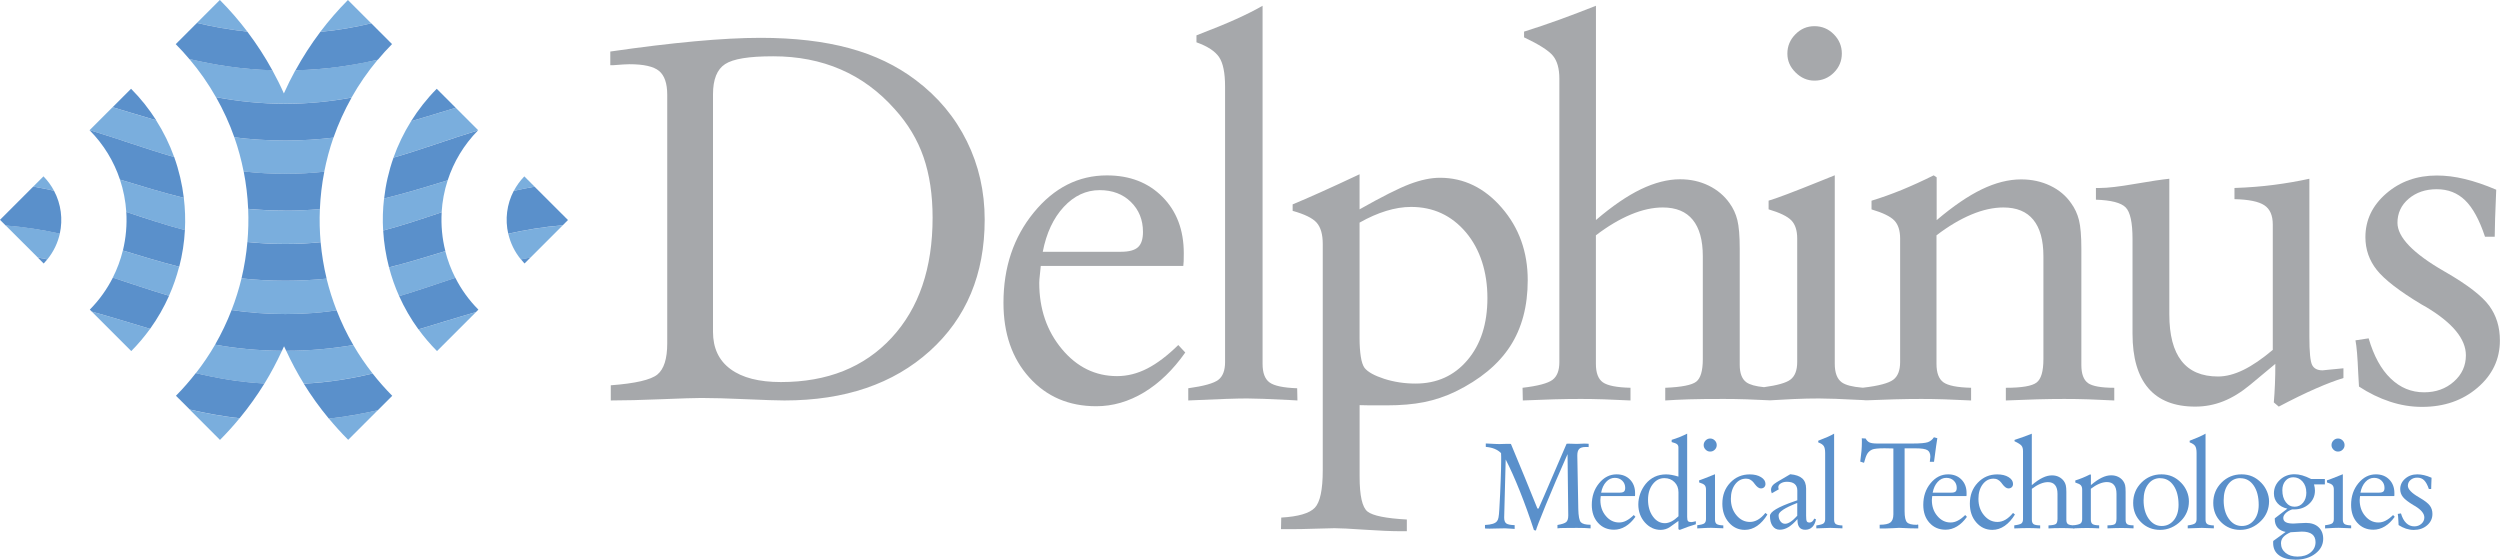 <?xml version="1.0" encoding="UTF-8"?>
<svg id="Layer_2" data-name="Layer 2" xmlns="http://www.w3.org/2000/svg" viewBox="0 0 463.22 103.72">
  <defs>
    <style>
      .cls-1 {
        fill: #a6a8ab;
      }

      .cls-2 {
        fill: #5a90cb;
      }

      .cls-3 {
        fill: #7aaedd;
      }
    </style>
  </defs>
  <g id="Delphinus">
    <g>
      <path class="cls-1" d="m113.17,74.2v-2.81c4.55-.34,7.43-1.01,8.64-2,1.21-1,1.82-2.91,1.82-5.74V17.56c0-2.12-.51-3.59-1.52-4.42-1.01-.83-2.84-1.24-5.48-1.24-.52,0-1.52.06-3,.18h-.55v-2.53c5.71-.83,10.91-1.46,15.58-1.89,4.67-.43,8.76-.65,12.26-.65,6.24,0,11.71.64,16.41,1.91,4.7,1.27,8.82,3.25,12.35,5.92,4.12,3.1,7.27,6.88,9.47,11.34,2.2,4.45,3.3,9.29,3.3,14.52,0,10.11-3.39,18.22-10.16,24.33-6.77,6.11-15.75,9.17-26.94,9.17-1.32,0-3.69-.08-7.1-.23-3.41-.15-6.18-.23-8.29-.23-1.2,0-3.66.08-7.4.23-3.73.15-6.86.23-9.38.23Zm18.94-12.72c0,3.01,1.08,5.32,3.25,6.91,2.16,1.6,5.28,2.4,9.33,2.4,8.6,0,15.44-2.73,20.51-8.2,5.07-5.47,7.6-12.89,7.6-22.26,0-4.24-.56-7.98-1.68-11.22-1.12-3.24-2.9-6.2-5.32-8.87-2.92-3.29-6.26-5.75-10.02-7.37-3.76-1.63-7.93-2.44-12.51-2.44s-7.43.48-8.92,1.45c-1.49.97-2.24,2.83-2.24,5.6v44.01Z"/>
      <path class="cls-1" d="m219.62,65.31c-2.27,3.23-4.82,5.69-7.65,7.4-2.83,1.7-5.78,2.56-8.85,2.56-5.07,0-9.2-1.77-12.4-5.32-3.2-3.55-4.79-8.16-4.79-13.85,0-6.57,1.87-12.15,5.62-16.73,3.75-4.58,8.26-6.87,13.55-6.87,4.24,0,7.67,1.33,10.3,3.99,2.63,2.66,3.94,6.14,3.94,10.44,0,.65,0,1.14-.02,1.47-.02.34-.04.63-.07.88h-26.41c-.03.37-.08.9-.16,1.59-.08.69-.12,1.21-.12,1.54,0,4.82,1.4,8.91,4.19,12.26,2.79,3.35,6.21,5.02,10.23,5.02,1.91,0,3.77-.47,5.6-1.41,1.83-.94,3.74-2.39,5.74-4.35l1.29,1.38Zm-26.41-18.66h14.52c1.47,0,2.52-.29,3.13-.85.62-.57.92-1.51.92-2.83,0-2.24-.75-4.09-2.24-5.55-1.49-1.46-3.42-2.19-5.78-2.19-2.52,0-4.74,1.04-6.66,3.11-1.92,2.07-3.22,4.85-3.89,8.32Z"/>
      <path class="cls-1" d="m233.94,1.07v66.36c0,1.66.43,2.8,1.29,3.43.86.63,2.56.99,5.12,1.08l.05,2.26c-.4-.03-.94-.06-1.61-.09-3.62-.18-6.21-.28-7.74-.28-1.91,0-5.13.11-9.68.32-.52.03-.92.05-1.2.05v-2.26c2.89-.4,4.75-.92,5.58-1.57.83-.64,1.24-1.74,1.24-3.27V16.04c0-2.55-.37-4.37-1.11-5.46-.74-1.09-2.14-2.01-4.19-2.74v-1.29c3.04-1.17,5.5-2.17,7.37-3.02,1.87-.84,3.5-1.67,4.88-2.46Z"/>
      <path class="cls-1" d="m237.35,98.07l.05-2.17c3.16-.18,5.24-.79,6.22-1.82.98-1.03,1.47-3.34,1.47-6.94v-41.94c0-1.78-.38-3.09-1.13-3.94-.75-.85-2.24-1.57-4.45-2.19v-1.2c1.41-.58,3.13-1.33,5.16-2.24,2.03-.91,4.44-2.02,7.24-3.34v6.5c4.12-2.33,7.21-3.89,9.29-4.68,2.07-.78,3.94-1.17,5.6-1.17,4.42,0,8.24,1.85,11.45,5.55,3.21,3.7,4.82,8.18,4.82,13.43,0,4.82-1.09,8.91-3.27,12.26-2.18,3.35-5.56,6.15-10.14,8.39-1.87.89-3.8,1.54-5.78,1.94-1.98.4-4.31.6-6.98.6h-3.04c-.68,0-1.32-.02-1.94-.04v13.27c0,3.53.49,5.68,1.47,6.45.98.77,3.41,1.26,7.28,1.47v2.17h-1.01c-1.78,0-4.05-.09-6.8-.28-2.75-.19-4.62-.28-5.6-.28-.52,0-1.68.03-3.48.09-1.8.06-3.34.09-4.63.09h-1.8Zm14.56-56.82v21.34c0,1.38.08,2.55.23,3.5.15.95.38,1.64.69,2.07.61.77,1.83,1.44,3.64,2.03,1.81.58,3.75.88,5.81.88,3.96,0,7.17-1.45,9.63-4.36,2.46-2.9,3.69-6.73,3.69-11.5s-1.33-9.03-3.99-12.17c-2.66-3.13-6.04-4.7-10.16-4.7-1.47,0-3.01.25-4.61.74-1.6.49-3.24,1.21-4.93,2.17Z"/>
      <g>
        <path class="cls-1" d="m336.2,14.94c1.39,0,2.59-.49,3.58-1.47.99-.98,1.49-2.17,1.49-3.55s-.5-2.57-1.49-3.57c-.99-1-2.19-1.5-3.58-1.5s-2.54.5-3.53,1.5c-.99,1-1.49,2.19-1.49,3.57s.5,2.49,1.51,3.5c1.01,1.01,2.18,1.52,3.51,1.52Z"/>
        <path class="cls-1" d="m386.89,70.98c-.83-.58-1.24-1.71-1.24-3.37v-21.52c0-2.37-.15-4.13-.44-5.3-.29-1.17-.78-2.21-1.45-3.13-.95-1.38-2.24-2.47-3.87-3.25-1.63-.78-3.43-1.17-5.39-1.17-2.34,0-4.77.62-7.3,1.84-2.54,1.23-5.32,3.13-8.36,5.71v-7.93l-.55-.37c-2.03,1.01-4,1.91-5.92,2.7-1.92.78-3.79,1.45-5.6,2v1.61c2.09.62,3.49,1.3,4.22,2.05.72.75,1.08,1.87,1.08,3.34v22.9c0,1.54-.42,2.63-1.27,3.27-.85.64-2.7,1.14-5.55,1.47h-.21c-1.82-.15-3.09-.48-3.79-.99-.86-.63-1.29-1.77-1.29-3.43v-34.93l-2.63,1.06c-5.1,2.06-8.31,3.27-9.63,3.64v1.61c2.09.62,3.49,1.3,4.22,2.05.72.75,1.08,1.87,1.08,3.34v22.9c0,1.54-.42,2.63-1.27,3.27-.78.59-2.41,1.05-4.88,1.39,0,0,0,0,0,0-1.54-.15-2.63-.45-3.26-.9-.83-.6-1.24-1.68-1.24-3.25v-21.52c0-2.37-.15-4.13-.44-5.3-.29-1.17-.78-2.21-1.45-3.13-.98-1.38-2.27-2.47-3.87-3.25-1.6-.78-3.36-1.17-5.3-1.17-2.27,0-4.69.62-7.24,1.84-2.55,1.23-5.33,3.13-8.34,5.71V1.07c-2.24.89-4.49,1.74-6.73,2.56-2.24.81-4.44,1.56-6.59,2.23v1.06c2.79,1.32,4.58,2.46,5.37,3.43.78.97,1.17,2.37,1.17,4.22v52.54c0,1.54-.42,2.63-1.27,3.27-.85.64-2.7,1.14-5.55,1.47l.05,2.35c2.03-.09,3.94-.16,5.74-.21,1.8-.05,3.46-.07,5-.07,1.29,0,2.71.02,4.26.07,1.55.05,3.2.12,4.95.21v-2.35c-2.55-.06-4.26-.4-5.12-1.01-.86-.61-1.29-1.75-1.29-3.41v-23.83c2.21-1.69,4.37-2.97,6.47-3.85,2.1-.88,4.08-1.31,5.92-1.31,2.46,0,4.31.76,5.55,2.28,1.24,1.52,1.87,3.77,1.87,6.75v19.08c0,2.15-.41,3.54-1.22,4.17-.81.63-2.73,1.01-5.74,1.13v2.35c1.38-.09,2.84-.16,4.38-.21,1.54-.05,3.69-.07,6.45-.07,1.35,0,2.78.02,4.29.07,1.33.04,2.72.1,4.17.18.01,0,.02.01.03.01,1.6-.1,3.07-.18,4.39-.24,1.77-.08,3.36-.11,4.77-.11,1.54,0,4.12.09,7.74.28.17,0,.33.01.48.02.1.01.46.05.64.04,1.8-.08,3.51-.14,5.12-.18,1.8-.05,3.46-.07,5-.07,1.29,0,2.71.02,4.26.07,1.55.05,3.2.12,4.95.21v-2.35c-2.55-.06-4.26-.4-5.12-1.01-.86-.61-1.29-1.75-1.29-3.41v-23.83c2.21-1.69,4.37-2.97,6.47-3.85,2.1-.88,4.08-1.31,5.92-1.31,2.46,0,4.31.76,5.55,2.28,1.24,1.52,1.87,3.77,1.87,6.75v19.08c0,2.24-.42,3.69-1.27,4.33-.84.65-2.74.97-5.69.97v2.35c2.06-.09,3.99-.16,5.78-.21,1.8-.05,3.48-.07,5.05-.07,1.44,0,2.94.02,4.49.07,1.55.05,3.14.12,4.77.21v-2.35c-2.43,0-4.05-.29-4.89-.88Z"/>
      </g>
      <path class="cls-1" d="m427.9,33.14v29.26c0,2.83.17,4.57.51,5.23.34.66.98.99,1.94.99.09,0,.25-.01.48-.05.23-.03.39-.05.48-.05l2.9-.28v1.8c-1.41.43-3.13,1.08-5.14,1.96-2.01.88-4.29,1.99-6.84,3.34l-.92-.78c.09-1.04.16-2.17.21-3.36.05-1.2.07-2.46.07-3.78l-4.65,3.87c-1.66,1.38-3.32,2.4-4.98,3.06-1.66.66-3.4.99-5.21.99-3.84,0-6.74-1.14-8.69-3.41-1.95-2.27-2.93-5.64-2.93-10.09v-17.56c0-3.04-.42-4.99-1.27-5.85-.84-.86-2.68-1.34-5.51-1.43v-2.17h.74c1.41,0,3.58-.25,6.5-.76,2.92-.5,5.04-.82,6.36-.95v25.12c0,3.84.75,6.72,2.26,8.64,1.5,1.92,3.76,2.88,6.77,2.88,1.47,0,3.04-.41,4.7-1.22,1.66-.81,3.47-2.05,5.44-3.71v-23.23c0-1.69-.52-2.88-1.57-3.57-1.04-.69-2.89-1.07-5.53-1.13v-2.07c2.61-.09,5.05-.28,7.33-.58s4.45-.67,6.54-1.13Z"/>
      <path class="cls-1" d="m437.09,71.58c-.03-.55-.08-1.37-.14-2.44-.12-2.95-.29-4.98-.51-6.08l2.44-.37c.95,3.26,2.31,5.74,4.08,7.44,1.77,1.71,3.83,2.56,6.2,2.56,2.18,0,4.02-.66,5.51-1.98,1.49-1.32,2.23-2.95,2.23-4.88,0-3.01-2.43-5.97-7.28-8.89-.43-.24-.75-.43-.97-.55-4.09-2.46-6.83-4.58-8.25-6.36-1.41-1.78-2.12-3.81-2.12-6.08,0-3.16,1.28-5.86,3.85-8.09,2.57-2.23,5.69-3.34,9.38-3.34,1.66,0,3.39.21,5.18.65,1.8.43,3.74,1.09,5.83,1.98-.09,2.18-.16,3.98-.21,5.39-.04,1.41-.07,2.52-.07,3.32h-1.8c-1.04-3.13-2.27-5.38-3.69-6.75-1.41-1.37-3.16-2.05-5.25-2.05s-3.82.59-5.21,1.77c-1.38,1.18-2.07,2.67-2.07,4.45,0,2.67,2.89,5.67,8.66,8.99.15.09.26.15.32.18,4.03,2.34,6.7,4.4,8.02,6.2,1.32,1.8,1.98,3.94,1.98,6.43,0,3.47-1.38,6.39-4.15,8.76-2.77,2.37-6.19,3.55-10.28,3.55-2,0-3.98-.32-5.94-.97-1.97-.65-3.89-1.58-5.76-2.81Z"/>
    </g>
    <g>
      <path class="cls-2" d="m275.15,97.9v-.63c.59-.02,1.07-.1,1.46-.22.38-.12.65-.3.8-.53.11-.15.2-.37.25-.66.06-.29.11-.81.15-1.54.11-1.93.2-3.7.25-5.29.06-1.6.09-2.77.09-3.51,0-.37,0-.67,0-.89,0-.23,0-.45-.02-.67-.33-.34-.73-.6-1.19-.79-.46-.19-1.01-.31-1.64-.37v-.63c.89.04,1.5.07,1.82.09.32.01.56.02.71.02.12,0,.34,0,.66-.02.33-.01.59-.02.79-.02s.33,0,.42,0c.09,0,.18,0,.26.02.99,2.37,1.87,4.5,2.65,6.4.78,1.9,1.53,3.76,2.26,5.57h.21c.55-1.24,1.41-3.2,2.56-5.9,1.15-2.69,2.03-4.73,2.63-6.1.06,0,.13-.01.21-.02.08,0,.19,0,.34,0,.18,0,.41,0,.71.02.29.01.5.02.61.02.18,0,.42-.01.74-.03.32-.02.54-.03.69-.03s.38.01.71.03c.04,0,.06.01.08.01v.61c-.06,0-.12-.01-.2-.02-.07,0-.18,0-.32,0-.58,0-.98.12-1.22.35-.24.24-.36.64-.36,1.2v.07l.18,9.86c.03,1.34.19,2.17.48,2.47s.88.46,1.76.46c.02,0,.03,0,.04.02v.65c-.38-.03-.75-.05-1.13-.07-.37-.02-.85-.02-1.43-.02-.4,0-.87,0-1.43.01-.55,0-.91.01-1.07.01-.24,0-.46,0-.64.02-.19.01-.33.03-.44.05v-.63c.83-.14,1.36-.32,1.62-.54.25-.22.38-.62.38-1.18v-.11l-.13-11.3c-1.57,3.55-2.92,6.7-4.05,9.46-1.13,2.76-1.73,4.32-1.81,4.7l-.37-.09c-.84-2.57-1.71-4.97-2.61-7.22-.9-2.25-1.77-4.2-2.62-5.85l-.28,10.69v.09c0,.52.13.88.4,1.07.27.19.78.29,1.54.31v.7c-.18,0-.48-.03-.9-.06-.42-.03-.72-.05-.9-.05-.37,0-.87.01-1.49.03-.63.02-1.07.03-1.34.03-.25,0-.44,0-.55-.01-.12,0-.23-.02-.32-.03Z"/>
      <path class="cls-2" d="m303.02,95.76c-.55.77-1.16,1.37-1.84,1.78-.68.41-1.39.61-2.12.61-1.22,0-2.21-.43-2.97-1.28-.77-.85-1.15-1.96-1.15-3.32,0-1.58.45-2.92,1.35-4.01.9-1.1,1.98-1.65,3.25-1.65,1.02,0,1.84.32,2.47.96.63.64.95,1.47.95,2.5,0,.16,0,.27,0,.35,0,.08,0,.15-.02.21h-6.34c0,.09-.02.22-.04.38-.02.17-.03.29-.03.37,0,1.16.33,2.14,1.01,2.94.67.8,1.49,1.21,2.46,1.21.46,0,.9-.11,1.34-.34.44-.22.9-.57,1.38-1.04l.31.33Zm-6.34-4.48h3.48c.35,0,.6-.07.75-.2.15-.14.22-.36.22-.68,0-.54-.18-.98-.54-1.33-.36-.35-.82-.53-1.39-.53-.6,0-1.14.25-1.6.75-.46.5-.77,1.16-.93,2Z"/>
      <path class="cls-2" d="m311,96.52l-1.58,1.13c-.24.17-.51.3-.81.39-.29.09-.59.14-.9.14-1.14,0-2.11-.46-2.93-1.37-.81-.91-1.22-2.03-1.22-3.34,0-.69.12-1.35.35-2,.23-.65.57-1.25,1.01-1.8.46-.57,1.02-1.01,1.66-1.32.64-.3,1.35-.45,2.12-.45.32,0,.67.03,1.05.1s.79.17,1.24.31v-5.42c0-.24-.09-.44-.25-.58-.17-.14-.5-.27-1-.4v-.41c.53-.16,1.03-.34,1.5-.53.47-.19.93-.4,1.37-.62v15.42c0,.41.05.67.16.79.11.12.31.18.61.18.11,0,.36-.05.75-.14l.09-.02v.56c-.45.13-.92.28-1.4.45-.49.17-1.02.37-1.59.6l-.24-.14v-1.52Zm0-.86v-4.46c0-.76-.25-1.38-.74-1.87-.49-.49-1.12-.74-1.87-.74-.86,0-1.58.38-2.16,1.13-.58.75-.87,1.71-.87,2.86,0,1.25.3,2.29.9,3.12.6.83,1.34,1.24,2.23,1.24.38,0,.79-.11,1.21-.32.42-.21.86-.54,1.31-.97Z"/>
      <path class="cls-2" d="m317.77,87.89v8.38c0,.4.1.67.31.82.21.15.62.24,1.23.26v.54c-.08,0-.21-.02-.37-.02-.87-.04-1.49-.07-1.86-.07-.34,0-.72,0-1.14.03-.42.02-.91.05-1.46.08v-.59c.67-.08,1.12-.2,1.32-.35.2-.16.3-.42.3-.79v-5.5c0-.35-.09-.62-.26-.8-.17-.18-.51-.34-1.01-.49v-.39c.32-.09,1.09-.38,2.31-.88l.63-.25Zm-.9-6.64c.33,0,.62.12.86.36.24.24.36.53.36.86s-.12.62-.36.85c-.24.24-.52.35-.86.35s-.6-.12-.84-.36c-.24-.24-.36-.52-.36-.84s.12-.62.36-.86c.24-.24.52-.36.85-.36Z"/>
      <path class="cls-2" d="m327.49,95.32c-.56.92-1.2,1.63-1.91,2.12s-1.47.74-2.28.74c-1.19,0-2.18-.46-2.97-1.38-.8-.92-1.2-2.08-1.2-3.47,0-1.56.48-2.85,1.45-3.88.97-1.03,2.18-1.55,3.62-1.55.85,0,1.55.17,2.1.51.55.34.82.76.82,1.26,0,.25-.08.45-.23.6-.15.15-.36.23-.63.23-.35,0-.73-.28-1.14-.83-.07-.1-.13-.18-.17-.23-.2-.25-.41-.44-.65-.56-.23-.13-.49-.19-.78-.19-.82,0-1.49.35-2.02,1.05-.53.7-.79,1.6-.79,2.69,0,1.2.34,2.22,1.03,3.04.69.83,1.52,1.24,2.5,1.24.51,0,1-.14,1.47-.41.47-.27.94-.69,1.4-1.26l.37.3Z"/>
      <path class="cls-2" d="m333.03,96.2c-.58.67-1.14,1.16-1.67,1.48-.53.32-1.06.47-1.58.47-.57,0-1.02-.23-1.34-.69-.33-.46-.49-1.08-.49-1.86s1.49-1.66,4.46-2.69l.61-.21v-1.81c0-.53-.16-.93-.49-1.21-.33-.28-.81-.41-1.43-.41-.46,0-.84.1-1.14.29-.31.19-.46.43-.46.71,0,.07,0,.13.02.2.02.07.04.13.07.19l-1.3.74c-.05-.14-.09-.26-.11-.36-.02-.1-.03-.18-.03-.25,0-.29.08-.55.25-.78.17-.23.44-.45.81-.67l2.5-1.47c1.01.09,1.75.35,2.23.78.47.43.71,1.06.71,1.89v5.01c0,.55.04.9.13,1.05.09.15.25.22.5.22.18,0,.34-.06.49-.18.15-.12.28-.3.39-.55l.32.13c-.12.63-.36,1.11-.7,1.44-.34.33-.77.5-1.29.5-.48,0-.84-.15-1.08-.45-.24-.3-.36-.75-.36-1.34v-.17Zm-.02-.63v-2.38l-.1.04c-2.24.88-3.36,1.63-3.36,2.22,0,.46.11.84.34,1.14.23.31.52.46.86.46.3,0,.64-.12,1.02-.37.38-.25.79-.62,1.24-1.12Z"/>
      <path class="cls-2" d="m339.84,80.35v15.93c0,.4.1.67.31.82.21.15.62.24,1.23.26v.54c-.08,0-.21-.02-.37-.02-.87-.04-1.49-.07-1.86-.07-.46,0-1.23.03-2.32.08-.12,0-.22.01-.29.01v-.54c.69-.1,1.14-.22,1.34-.38.2-.16.3-.42.3-.79v-12.25c0-.61-.09-1.05-.27-1.31-.18-.26-.51-.48-1.01-.66v-.31c.73-.28,1.32-.52,1.77-.72.45-.2.84-.4,1.17-.59Z"/>
      <path class="cls-2" d="m348.28,97.9v-.67c.96,0,1.62-.14,1.99-.42.36-.28.55-.79.55-1.51v-12.2s-.11-.01-.2-.01c-.67-.02-1.15-.03-1.43-.03-.59,0-1.08.02-1.46.06-.39.04-.67.1-.85.18-.37.17-.66.42-.87.74-.21.32-.42.89-.63,1.71l-.7-.22c.1-.75.18-1.4.23-1.98.05-.58.07-1.1.07-1.56,0-.22,0-.39,0-.49,0-.11,0-.2-.02-.29l.72.04c.18.34.41.58.7.72.29.14.77.21,1.44.21h6.54c1.44,0,2.39-.09,2.85-.25.46-.17.84-.47,1.12-.91l.63.17v.02s-.07.49-.22,1.44c-.14.94-.27,1.91-.39,2.91h-.78s.01-.05.01-.08c.05-.4.08-.67.09-.83,0-.6-.18-1.02-.54-1.24-.36-.23-1.09-.34-2.21-.34h-2.02v11.63c0,1.08.15,1.78.45,2.08.3.31.9.46,1.8.46.02,0,.05,0,.09-.03.04-.02.07-.03.1-.03,0,0,.02,0,.04.02.02,0,.04.02.05.04v.67c-1,0-2.02-.03-3.09-.09-.24-.01-.39-.02-.45-.02-.15,0-.52.02-1.11.06-.59.04-1.11.06-1.55.06h-.93Z"/>
      <path class="cls-2" d="m364.45,95.76c-.55.77-1.16,1.37-1.84,1.78-.68.41-1.39.61-2.12.61-1.22,0-2.21-.43-2.98-1.28-.77-.85-1.15-1.96-1.15-3.32,0-1.58.45-2.92,1.35-4.01.9-1.1,1.98-1.65,3.25-1.65,1.02,0,1.84.32,2.47.96.63.64.95,1.47.95,2.5,0,.16,0,.27,0,.35,0,.08,0,.15-.02.21h-6.34c0,.09-.02.22-.04.38-.02.17-.03.29-.03.37,0,1.16.33,2.14,1.01,2.94.67.8,1.49,1.21,2.45,1.21.46,0,.91-.11,1.34-.34.44-.22.9-.57,1.38-1.04l.31.33Zm-6.34-4.48h3.48c.35,0,.6-.07.75-.2.15-.14.22-.36.22-.68,0-.54-.18-.98-.54-1.33-.36-.35-.82-.53-1.39-.53-.61,0-1.14.25-1.6.75-.46.5-.77,1.16-.93,2Z"/>
      <path class="cls-2" d="m373.35,95.32c-.56.92-1.2,1.63-1.91,2.12-.71.49-1.47.74-2.28.74-1.19,0-2.18-.46-2.98-1.38-.8-.92-1.19-2.08-1.19-3.47,0-1.56.48-2.85,1.46-3.88.97-1.03,2.18-1.55,3.62-1.55.85,0,1.55.17,2.1.51.55.34.82.76.82,1.26,0,.25-.08.45-.23.6-.16.15-.37.23-.63.23-.35,0-.73-.28-1.14-.83-.07-.1-.13-.18-.17-.23-.2-.25-.41-.44-.65-.56-.23-.13-.49-.19-.78-.19-.82,0-1.49.35-2.02,1.05-.53.7-.79,1.6-.79,2.69,0,1.2.34,2.22,1.03,3.04.69.83,1.52,1.24,2.5,1.24.51,0,1-.14,1.47-.41.47-.27.94-.69,1.41-1.26l.36.3Z"/>
      <path class="cls-2" d="m373.22,97.9v-.56c.67-.08,1.12-.2,1.32-.35.2-.16.3-.42.3-.79v-12.61c0-.44-.09-.78-.28-1.01-.19-.23-.62-.51-1.29-.82v-.25c.52-.16,1.04-.34,1.58-.54.54-.2,1.08-.4,1.62-.61v9.53c.72-.62,1.39-1.08,2-1.37.61-.3,1.19-.44,1.74-.44.46,0,.89.09,1.27.28s.69.45.93.78c.16.22.28.47.35.75.07.28.11.7.11,1.27v5.17c0,.38.1.64.3.78.2.14.59.22,1.17.24v.56c-.41-.02-.79-.04-1.15-.05-.36-.01-.7-.02-1.03-.02-.66,0-1.18,0-1.55.02-.37.01-.72.03-1.05.05v-.56c.72-.03,1.18-.12,1.38-.27.19-.15.29-.48.29-1v-4.58c0-.72-.15-1.25-.45-1.62-.3-.37-.74-.55-1.33-.55-.44,0-.92.11-1.42.32-.5.21-1.02.52-1.55.92v5.72c0,.4.1.67.31.82.21.15.62.23,1.23.24v.56c-.42-.02-.82-.04-1.19-.05-.37-.01-.71-.02-1.02-.02-.37,0-.77,0-1.2.02-.43.01-.89.03-1.38.05Z"/>
      <path class="cls-2" d="m384.18,97.9v-.56c.67-.08,1.12-.2,1.32-.35.2-.16.3-.42.3-.79v-5.5c0-.35-.09-.62-.26-.8-.17-.18-.51-.34-1.01-.49v-.39c.44-.13.88-.29,1.34-.48.46-.19.94-.4,1.42-.65l.13.09v1.9c.73-.62,1.4-1.08,2.01-1.37.61-.3,1.19-.44,1.75-.44.47,0,.9.09,1.29.28.39.19.7.45.93.78.16.22.28.47.35.75.07.28.1.7.1,1.27v5.17c0,.4.1.67.3.81.2.14.59.21,1.17.21v.56c-.39-.02-.77-.04-1.15-.05-.37-.01-.73-.02-1.08-.02-.38,0-.78,0-1.21.02-.43.01-.89.03-1.39.05v-.56c.71,0,1.16-.08,1.37-.23.2-.15.3-.5.3-1.04v-4.58c0-.72-.15-1.25-.45-1.62-.3-.37-.74-.55-1.33-.55-.44,0-.92.11-1.42.32-.51.21-1.02.52-1.55.92v5.72c0,.4.1.67.31.82.21.15.62.23,1.23.24v.56c-.42-.02-.82-.04-1.19-.05-.37-.01-.71-.02-1.02-.02-.37,0-.77,0-1.2.02-.43.01-.89.03-1.38.05Z"/>
      <path class="cls-2" d="m400.51,87.89c.71,0,1.38.13,1.98.39.6.26,1.16.66,1.67,1.19.45.46.8,1,1.05,1.6.25.6.37,1.21.37,1.82,0,.7-.12,1.36-.37,1.97-.25.61-.62,1.16-1.1,1.64-.53.54-1.13.96-1.79,1.25-.66.29-1.35.43-2.06.43-1.42,0-2.61-.48-3.57-1.44s-1.44-2.14-1.44-3.55c0-1.48.51-2.74,1.52-3.76,1.01-1.02,2.26-1.54,3.73-1.54Zm-.22.7c-.94,0-1.69.37-2.26,1.12-.57.74-.85,1.74-.85,2.99,0,1.4.32,2.54.95,3.43.63.88,1.43,1.33,2.4,1.33.92,0,1.67-.36,2.26-1.08.58-.72.87-1.67.87-2.83,0-1.49-.31-2.69-.93-3.59-.62-.9-1.44-1.35-2.44-1.35Z"/>
      <path class="cls-2" d="m408.66,80.35v15.93c0,.4.1.67.31.82.21.15.62.24,1.23.26v.54c-.08,0-.21-.02-.37-.02-.87-.04-1.49-.07-1.86-.07-.46,0-1.23.03-2.32.08-.12,0-.22.01-.29.01v-.54c.69-.1,1.14-.22,1.34-.38.2-.16.3-.42.3-.79v-12.25c0-.61-.09-1.05-.27-1.31-.18-.26-.51-.48-1.01-.66v-.31c.73-.28,1.32-.52,1.77-.72.45-.2.84-.4,1.17-.59Z"/>
      <path class="cls-2" d="m415.35,87.89c.72,0,1.38.13,1.98.39.6.26,1.16.66,1.67,1.19.45.46.8,1,1.05,1.6.25.6.38,1.21.38,1.82,0,.7-.13,1.36-.38,1.97-.25.61-.62,1.16-1.1,1.64-.53.54-1.13.96-1.79,1.25-.66.29-1.35.43-2.06.43-1.42,0-2.61-.48-3.57-1.44s-1.44-2.14-1.44-3.55c0-1.48.51-2.74,1.52-3.76,1.01-1.02,2.26-1.54,3.73-1.54Zm-.22.7c-.94,0-1.69.37-2.26,1.12-.57.74-.85,1.74-.85,2.99,0,1.4.31,2.54.95,3.43.63.88,1.43,1.33,2.41,1.33.92,0,1.67-.36,2.26-1.08.58-.72.87-1.67.87-2.83,0-1.49-.31-2.69-.93-3.59-.62-.9-1.44-1.35-2.44-1.35Z"/>
      <path class="cls-2" d="m423.53,98.57c-.66-.13-1.17-.4-1.52-.8-.35-.4-.52-.92-.52-1.55v-.18l2.33-1.79c-.78-.18-1.39-.51-1.83-1.01-.44-.5-.66-1.1-.66-1.8,0-1,.37-1.84,1.11-2.53.74-.69,1.64-1.04,2.72-1.04.44,0,.91.07,1.41.21.5.14,1.05.37,1.65.67h2.55v1h-2.01c.06.23.1.44.13.63.03.19.04.37.04.52,0,1-.37,1.83-1.11,2.49-.74.67-1.67,1-2.79,1h-.34c-.5.18-.9.41-1.19.7-.29.29-.44.58-.44.88,0,.35.16.62.47.79.31.17.79.25,1.43.25.13,0,.46-.02.97-.06.51-.04.96-.06,1.34-.06.98,0,1.76.26,2.33.79.57.53.86,1.24.86,2.15,0,1.1-.49,2.02-1.46,2.76-.97.74-2.2,1.11-3.67,1.11-1.3,0-2.32-.27-3.05-.81-.73-.54-1.09-1.29-1.09-2.25,0-.11,0-.2,0-.25,0-.06,0-.11.02-.16l2.31-1.68Zm.87.06c-.6.26-1.04.55-1.33.88-.29.33-.43.71-.43,1.15,0,.72.28,1.31.85,1.78.57.46,1.3.69,2.2.69,1,0,1.8-.25,2.42-.75.62-.5.93-1.14.93-1.93,0-.64-.21-1.13-.63-1.46-.43-.33-1.06-.49-1.9-.49-.13,0-.43.02-.91.05-.47.03-.87.06-1.21.07Zm2.93-7.39c0-.81-.23-1.48-.69-2.01-.46-.53-1.04-.8-1.73-.8-.59,0-1.07.22-1.45.67-.38.45-.57,1.02-.57,1.73,0,.91.21,1.64.64,2.21.42.57.97.85,1.63.85s1.16-.25,1.57-.74c.41-.49.61-1.13.61-1.91Z"/>
      <path class="cls-2" d="m434.1,87.89v8.38c0,.4.1.67.31.82.21.15.62.24,1.23.26v.54c-.08,0-.21-.02-.38-.02-.87-.04-1.49-.07-1.86-.07-.34,0-.72,0-1.14.03-.42.02-.91.05-1.45.08v-.59c.67-.08,1.12-.2,1.32-.35.2-.16.3-.42.3-.79v-5.5c0-.35-.09-.62-.26-.8-.17-.18-.51-.34-1.01-.49v-.39c.32-.09,1.09-.38,2.31-.88l.63-.25Zm-.9-6.64c.33,0,.62.12.86.36.24.24.36.53.36.86s-.12.62-.36.85c-.24.24-.53.35-.86.35s-.6-.12-.84-.36c-.24-.24-.36-.52-.36-.84s.12-.62.36-.86c.24-.24.52-.36.85-.36Z"/>
      <path class="cls-2" d="m443.71,95.76c-.55.77-1.16,1.37-1.84,1.78-.68.41-1.39.61-2.12.61-1.22,0-2.21-.43-2.97-1.28-.77-.85-1.15-1.96-1.15-3.32,0-1.58.45-2.92,1.35-4.01.9-1.1,1.98-1.65,3.25-1.65,1.02,0,1.84.32,2.47.96.63.64.95,1.47.95,2.5,0,.16,0,.27,0,.35,0,.08,0,.15-.02.21h-6.34c0,.09-.02.22-.04.38-.02.17-.03.29-.03.37,0,1.16.33,2.14,1.01,2.94.67.8,1.49,1.21,2.46,1.21.46,0,.9-.11,1.34-.34.44-.22.9-.57,1.38-1.04l.31.33Zm-6.34-4.48h3.48c.35,0,.6-.07.75-.2.15-.14.22-.36.22-.68,0-.54-.18-.98-.54-1.33-.36-.35-.82-.53-1.39-.53-.6,0-1.14.25-1.6.75-.46.5-.77,1.16-.93,2Z"/>
      <path class="cls-2" d="m444.43,97.27c0-.13-.02-.33-.03-.59-.03-.71-.07-1.19-.12-1.46l.59-.09c.23.78.55,1.38.98,1.79.42.41.92.61,1.49.61.52,0,.96-.16,1.32-.48.36-.32.54-.71.54-1.17,0-.72-.58-1.43-1.75-2.13-.1-.06-.18-.1-.23-.13-.98-.59-1.64-1.1-1.98-1.53-.34-.43-.51-.91-.51-1.46,0-.76.31-1.41.92-1.94.62-.54,1.37-.8,2.25-.8.4,0,.81.05,1.24.15.43.1.9.26,1.4.48-.02.52-.04.96-.05,1.29-.01.34-.02.6-.02.8h-.43c-.25-.75-.55-1.29-.88-1.62s-.76-.49-1.26-.49-.92.14-1.25.43c-.33.28-.5.64-.5,1.07,0,.64.69,1.36,2.08,2.16.04.02.06.04.08.05.97.56,1.61,1.06,1.92,1.49.32.43.47.95.47,1.54,0,.83-.33,1.53-.99,2.1-.66.57-1.49.85-2.47.85-.48,0-.96-.08-1.43-.23-.47-.16-.93-.38-1.38-.67Z"/>
    </g>
    <g>
      <path class="cls-3" d="m24.32,65.05c1.29-1.3,2.45-2.68,3.49-4.12-3.6-1.06-7.13-2.18-10.8-3.19l7.31,7.31Z"/>
      <path class="cls-3" d="m28.94,22.29c-2.72-.78-5.39-1.61-8.09-2.42l-4.24,4.24c5.29,1.59,10.32,3.45,15.66,4.99-.85-2.36-1.96-4.64-3.34-6.81Z"/>
      <path class="cls-3" d="m34.06,36.66c-4.08-1-7.93-2.21-11.83-3.38.65,1.95,1.04,3.97,1.17,6,3.56,1.18,7.12,2.37,10.86,3.37.11-2,.04-4-.2-5.98Z"/>
      <path class="cls-3" d="m33.2,49.43c-3.58-.91-7-1.97-10.44-3.01-.42,1.72-1.04,3.41-1.86,5.02,3.46,1.13,6.88,2.31,10.42,3.36.78-1.75,1.4-3.54,1.87-5.37Z"/>
      <path class="cls-2" d="m24.28,16.45l-3.42,3.42c2.7.8,5.37,1.63,8.09,2.42-1.32-2.07-2.86-4.03-4.66-5.84Z"/>
      <path class="cls-2" d="m32.28,29.1c-5.35-1.54-10.37-3.4-15.66-4.99l-.02.02c2.65,2.67,4.52,5.81,5.63,9.15,3.89,1.17,7.75,2.38,11.83,3.38-.31-2.56-.9-5.1-1.78-7.55Z"/>
      <path class="cls-2" d="m22.77,46.42c3.44,1.04,6.86,2.1,10.44,3.01.58-2.23.93-4.51,1.05-6.79-3.74-1-7.3-2.18-10.86-3.37.15,2.4-.06,4.81-.63,7.15Z"/>
      <path class="cls-2" d="m20.91,51.44c-1.08,2.13-2.5,4.14-4.27,5.93l.37.37c3.67,1.01,7.2,2.13,10.8,3.19,1.4-1.94,2.57-4,3.52-6.13-3.54-1.05-6.96-2.23-10.42-3.36Z"/>
      <path class="cls-3" d="m8.05,32.68l-1.89,1.89c1.31.23,2.59.48,3.85.77-.51-.95-1.16-1.85-1.95-2.66Z"/>
      <path class="cls-3" d="m1.05,41.77l5.94,5.93c.6.11,1.2.23,1.79.35,1.16-1.43,1.93-3.07,2.31-4.78-3.14-.68-6.45-1.21-10.03-1.51Z"/>
      <path class="cls-2" d="m10.01,35.34c-1.26-.28-2.54-.54-3.85-.77l-6.16,6.16,1.05,1.05c3.58.3,6.89.83,10.03,1.51.59-2.66.24-5.49-1.07-7.94Z"/>
      <path class="cls-2" d="m8.1,48.82c.24-.25.46-.5.67-.76-.59-.12-1.18-.24-1.79-.35l1.11,1.11Z"/>
      <path class="cls-3" d="m64.51,81.5l5.49-5.49c-2.86.65-5.86,1.19-9.07,1.54,1.12,1.35,2.32,2.67,3.58,3.94Z"/>
      <path class="cls-3" d="m40.77,81.5c1.28-1.29,2.48-2.62,3.61-3.99-3.27-.37-6.31-.94-9.23-1.62l5.61,5.62Z"/>
      <path class="cls-3" d="m52.24,65c-4.52-.04-8.59-.46-12.39-1.13-1.05,1.82-2.24,3.58-3.56,5.27,3.93.96,8.1,1.67,12.71,1.93,1.21-1.97,2.28-4,3.24-6.07Z"/>
      <path class="cls-3" d="m56.28,71.08c4.66-.24,8.84-.93,12.76-1.88-1.33-1.69-2.53-3.45-3.58-5.27-3.81.65-7.89,1.06-12.43,1.07.96,2.08,2.04,4.11,3.26,6.08Z"/>
      <path class="cls-3" d="m64.47,0c-1.87,1.88-3.57,3.85-5.13,5.91,3.36-.33,6.48-.88,9.44-1.59l-4.32-4.32Z"/>
      <path class="cls-3" d="m40.73,0l-4.24,4.24c2.94.71,6.04,1.27,9.33,1.61-1.55-2.04-3.24-4-5.09-5.86Z"/>
      <path class="cls-3" d="m43.42,25.44c.73,2.07,1.3,4.19,1.72,6.33,2.44.28,4.99.44,7.71.44,2.55,0,4.94-.14,7.23-.39.42-2.14.98-4.25,1.7-6.32-2.8.34-5.76.54-8.94.54-3.37,0-6.49-.22-9.43-.6Z"/>
      <path class="cls-3" d="m45.84,44.83c2.23.23,4.55.37,7.01.37,2.3,0,4.47-.12,6.56-.33-.18-2.04-.23-4.08-.14-6.12-2.04.18-4.17.28-6.42.28-2.41,0-4.69-.12-6.87-.32.09,2.04.04,4.09-.14,6.12Z"/>
      <path class="cls-3" d="m52.85,52.02c-2.87,0-5.55-.16-8.1-.44-.48,1.99-1.09,3.95-1.84,5.87,3.1.46,6.39.74,9.94.74s6.56-.25,9.52-.68c-.75-1.93-1.37-3.89-1.86-5.88-2.42.25-4.96.39-7.67.39Z"/>
      <path class="cls-3" d="m52.61,17.34c-.65-1.47-1.37-2.91-2.15-4.33-5.72-.18-10.72-.99-15.39-2.09,1.89,2.23,3.54,4.6,4.94,7.07,3.94.75,8.15,1.23,12.83,1.23s8.53-.44,12.3-1.15c1.38-2.45,3-4.79,4.85-7.01-4.62,1.05-9.59,1.82-15.26,1.96-.77,1.41-1.49,2.85-2.14,4.31Z"/>
      <path class="cls-2" d="m40.02,17.99c1.36,2.4,2.5,4.89,3.4,7.45,2.94.38,6.06.6,9.43.6,3.18,0,6.14-.2,8.94-.54.89-2.55,2.02-5.03,3.36-7.42-3.77.7-7.81,1.15-12.3,1.15s-8.89-.48-12.83-1.23Z"/>
      <path class="cls-2" d="m68.79,4.32c-2.97.71-6.09,1.27-9.44,1.59-1.72,2.28-3.25,4.66-4.6,7.12,5.67-.14,10.64-.9,15.26-1.96.83-.99,1.7-1.97,2.63-2.9l-3.85-3.85Z"/>
      <path class="cls-2" d="m45.82,5.86c-3.3-.35-6.39-.91-9.33-1.61l-3.93,3.93c.89.89,1.72,1.81,2.52,2.76,4.67,1.1,9.67,1.91,15.39,2.09-1.35-2.47-2.9-4.86-4.64-7.16Z"/>
      <path class="cls-2" d="m52.85,39.03c2.24,0,4.37-.1,6.42-.28.1-2.33.37-4.64.82-6.94-2.29.25-4.69.39-7.23.39-2.71,0-5.27-.16-7.71-.44.45,2.29.73,4.61.83,6.94,2.18.2,4.46.32,6.87.32Z"/>
      <path class="cls-2" d="m45.84,44.83c-.2,2.27-.56,4.52-1.09,6.75,2.55.28,5.23.44,8.1.44,2.7,0,5.25-.14,7.67-.39-.54-2.23-.9-4.48-1.11-6.75-2.09.21-4.26.33-6.56.33-2.46,0-4.78-.14-7.01-.37Z"/>
      <path class="cls-2" d="m36.28,69.13c-1.13,1.45-2.35,2.86-3.68,4.2l2.56,2.55c2.91.68,5.96,1.25,9.23,1.62,1.7-2.06,3.24-4.22,4.61-6.44-4.61-.26-8.78-.98-12.71-1.93Z"/>
      <path class="cls-2" d="m60.93,77.56c3.21-.35,6.21-.89,9.07-1.54l2.68-2.68c-1.31-1.32-2.52-2.7-3.64-4.13-3.92.95-8.1,1.65-12.76,1.88,1.38,2.24,2.93,4.4,4.65,6.47Z"/>
      <path class="cls-2" d="m52.85,58.19c-3.55,0-6.84-.28-9.94-.74-.85,2.2-1.87,4.34-3.06,6.42,3.8.67,7.87,1.1,12.39,1.13.13-.28.27-.56.39-.84.13.28.27.56.4.84,4.54,0,8.62-.42,12.43-1.07-1.21-2.07-2.23-4.22-3.09-6.42-2.97.43-6.11.68-9.52.68Z"/>
      <path class="cls-3" d="m80.97,65.05l7.22-7.22c-3.58,1.02-7.07,2.14-10.65,3.2,1.02,1.4,2.17,2.75,3.43,4.02Z"/>
      <path class="cls-3" d="m88.57,24.16s.02-.02.03-.03l-4.16-4.16c-2.74.83-5.47,1.69-8.27,2.49-1.34,2.15-2.43,4.41-3.26,6.74,5.35-1.54,10.36-3.43,15.66-5.05Z"/>
      <path class="cls-3" d="m70.99,42.72c3.74-1,7.29-2.2,10.84-3.39.12-2.01.49-4,1.12-5.92-3.84,1.18-7.69,2.38-11.79,3.37-.23,1.97-.29,3.96-.17,5.95Z"/>
      <path class="cls-3" d="m72.08,49.54c.48,1.82,1.1,3.6,1.88,5.34,3.54-1.06,6.95-2.25,10.41-3.4-.81-1.59-1.43-3.24-1.86-4.94-3.41,1.05-6.83,2.1-10.44,3.01Z"/>
      <path class="cls-2" d="m80.92,16.45c-1.84,1.86-3.42,3.88-4.75,6.01,2.8-.8,5.53-1.66,8.27-2.49l-3.52-3.52Z"/>
      <path class="cls-2" d="m71.16,36.78c4.1-.99,7.94-2.19,11.79-3.37,1.1-3.38,2.97-6.55,5.62-9.25-5.31,1.62-10.31,3.5-15.66,5.05-.87,2.46-1.45,5.01-1.74,7.57Z"/>
      <path class="cls-2" d="m72.08,49.54c3.6-.9,7.03-1.96,10.44-3.01-.6-2.36-.82-4.79-.68-7.2-3.55,1.19-7.1,2.39-10.84,3.39.13,2.29.5,4.58,1.08,6.81Z"/>
      <path class="cls-2" d="m77.53,61.03c3.58-1.06,7.07-2.18,10.65-3.2l.46-.46c-1.77-1.78-3.19-3.77-4.27-5.9-3.46,1.15-6.87,2.34-10.41,3.4.96,2.14,2.15,4.21,3.57,6.16Z"/>
      <path class="cls-3" d="m97.15,32.68c-.79.82-1.44,1.73-1.95,2.69,1.26-.29,2.54-.55,3.86-.78l-1.91-1.91Z"/>
      <path class="cls-3" d="m96.52,48.07c.59-.12,1.18-.24,1.78-.35l5.97-5.97c-3.59.29-6.92.85-10.09,1.56.39,1.71,1.17,3.34,2.34,4.76Z"/>
      <path class="cls-2" d="m94.18,43.3c3.18-.71,6.5-1.27,10.09-1.56l.97-.97-6.19-6.18c-1.32.23-2.6.49-3.86.78-1.29,2.46-1.63,5.28-1.02,7.94Z"/>
      <path class="cls-2" d="m97.19,48.82l1.11-1.11c-.6.11-1.19.23-1.78.35.21.26.44.51.67.76Z"/>
    </g>
  </g>
</svg>